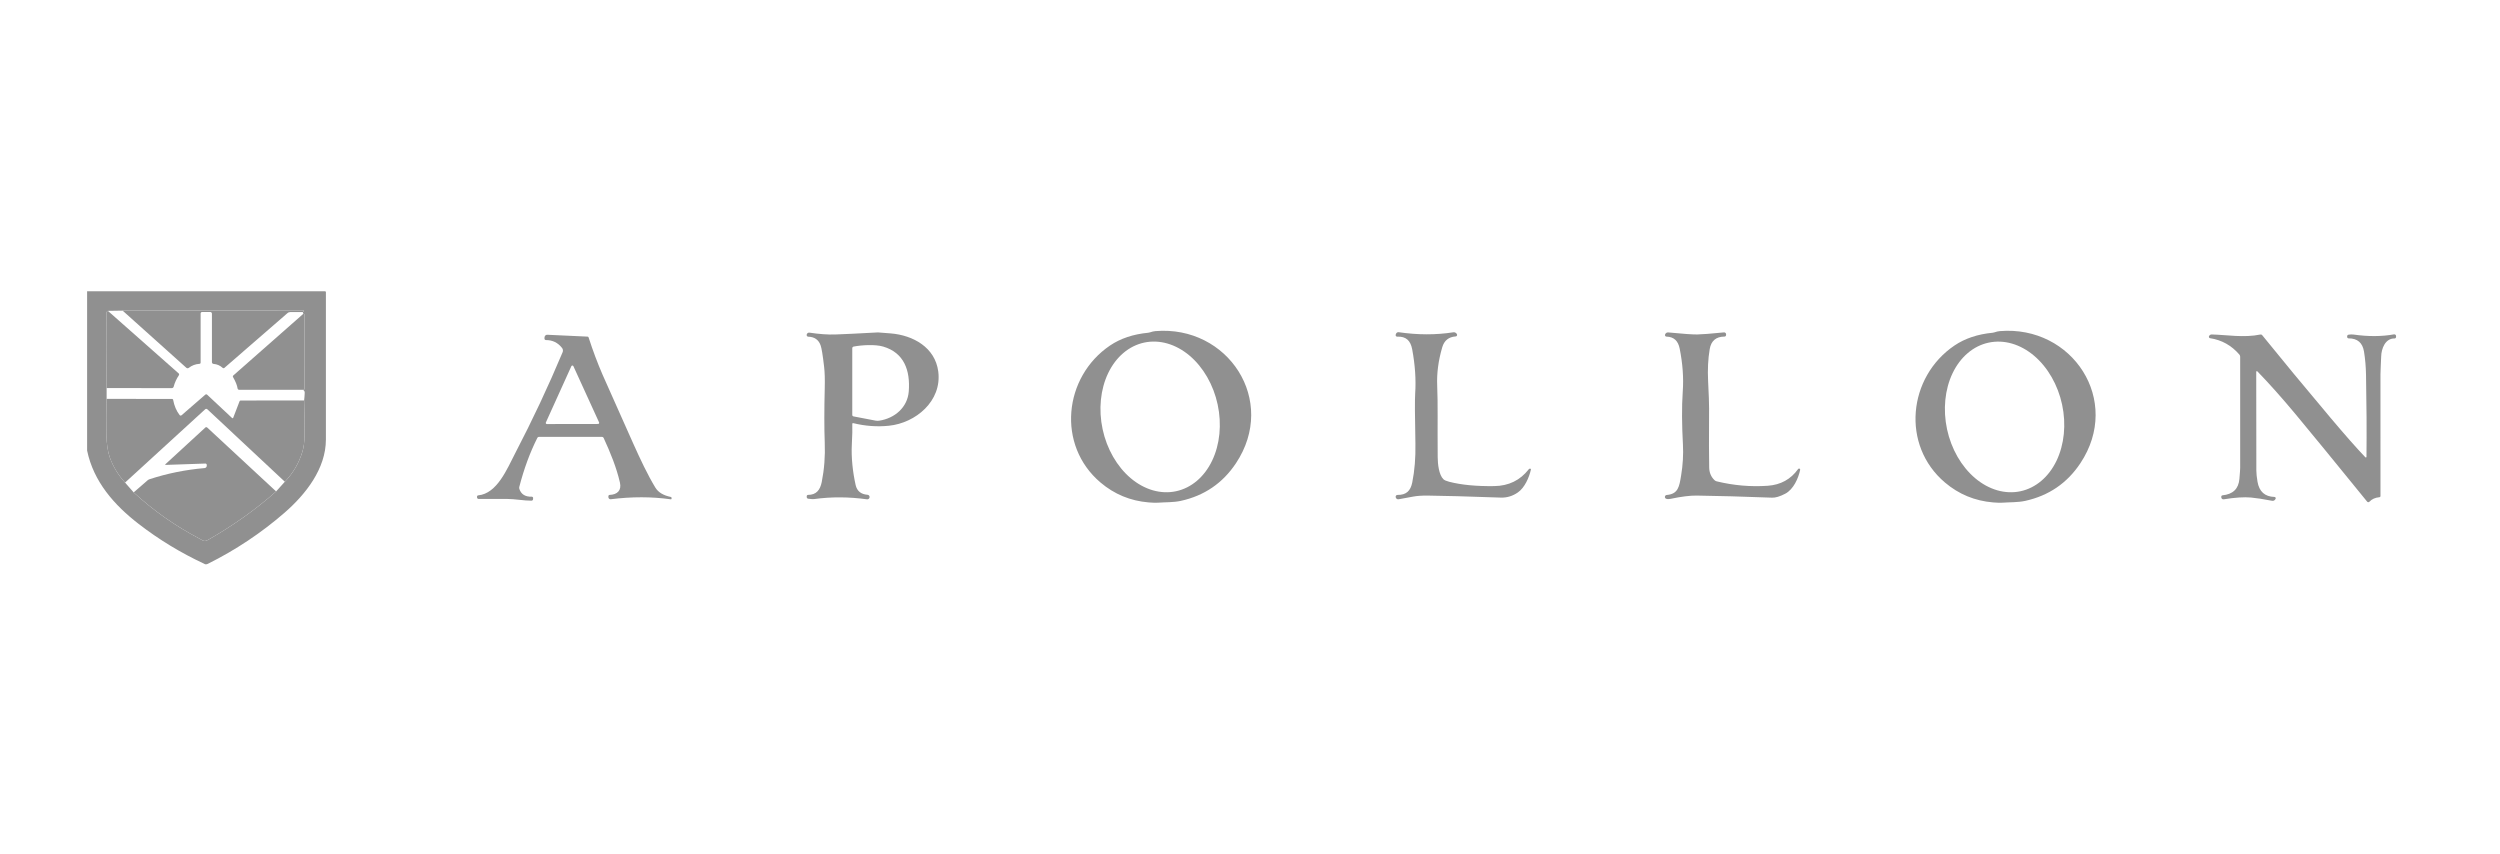 <svg width="205" height="70" viewBox="0 0 205 70" fill="none" xmlns="http://www.w3.org/2000/svg">
<g clip-path="url(#clip0_6987_3587)">
<path d="M17.055 46.228C16.931 46.294 16.822 46.291 16.729 46.221C14.812 45.328 13.027 44.242 11.374 42.965C9.366 41.414 7.671 39.496 7.143 36.944V23.883L26.659 23.886C26.676 23.886 26.692 23.893 26.705 23.905C26.717 23.918 26.724 23.934 26.724 23.951C26.726 29.205 26.726 33.235 26.724 36.042C26.722 38.43 25.076 40.527 23.331 42.045C21.428 43.697 19.336 45.091 17.055 46.228ZM8.846 25.49C8.766 25.523 8.725 25.601 8.723 25.723C8.711 27.761 8.717 29.793 8.743 31.821V32.708C8.716 33.665 8.709 34.621 8.723 35.578C8.736 36.386 8.832 37.035 9.01 37.526C9.283 38.273 9.698 38.955 10.255 39.572L10.961 40.378C12.587 41.874 14.387 43.138 16.362 44.17C16.664 44.328 16.732 44.461 17.103 44.247C19.166 43.064 21.012 41.748 22.642 40.297L23.357 39.502C24.028 38.801 24.506 37.988 24.792 37.06C24.909 36.679 24.968 36.237 24.969 35.734C24.974 34.45 24.963 33.484 24.938 32.838C24.961 32.652 24.977 32.447 24.987 32.222C24.993 32.09 24.939 32.004 24.827 31.962C24.921 31.977 24.967 31.947 24.967 31.87C24.971 29.851 24.969 27.831 24.96 25.811C24.96 25.752 24.93 25.726 24.869 25.736L24.832 25.592C24.881 25.558 24.913 25.527 24.927 25.499C24.929 25.494 24.93 25.489 24.93 25.483C24.93 25.478 24.928 25.473 24.925 25.468C24.922 25.464 24.918 25.46 24.913 25.457C24.908 25.455 24.903 25.453 24.897 25.453L10.055 25.471L8.846 25.49Z" fill="#909090"/>
<path d="M94.298 27.253C94.463 27.196 94.611 27.162 94.744 27.151C100.69 26.659 104.781 32.836 101.344 37.993C100.257 39.623 98.751 40.649 96.825 41.072C96.224 41.203 95.587 41.175 94.942 41.221C94.765 41.233 94.514 41.225 94.187 41.198C92.692 41.072 91.377 40.528 90.244 39.568C86.635 36.512 87.211 30.911 91.022 28.333C91.884 27.751 92.928 27.402 94.155 27.285C94.203 27.28 94.251 27.269 94.298 27.253ZM93.825 28.092C92.574 28.36 91.512 29.26 90.872 30.592C90.233 31.925 90.068 33.582 90.415 35.198C90.586 35.998 90.878 36.765 91.274 37.453C91.669 38.142 92.161 38.739 92.72 39.212C93.279 39.684 93.896 40.021 94.534 40.205C95.172 40.388 95.819 40.414 96.438 40.281C97.689 40.013 98.752 39.114 99.391 37.781C100.031 36.449 100.196 34.792 99.849 33.175C99.678 32.375 99.386 31.609 98.99 30.92C98.594 30.232 98.103 29.634 97.544 29.162C96.984 28.69 96.368 28.353 95.73 28.169C95.092 27.986 94.445 27.959 93.825 28.092Z" fill="#909090"/>
<path d="M163.399 27.285C163.447 27.28 163.495 27.269 163.541 27.253C163.706 27.196 163.855 27.162 163.987 27.151C169.932 26.659 174.023 32.836 170.586 37.993C169.499 39.623 167.993 40.649 166.067 41.072C165.466 41.203 164.829 41.175 164.186 41.221C164.009 41.233 163.757 41.225 163.431 41.198C161.935 41.072 160.621 40.528 159.488 39.568C155.879 36.512 156.455 30.911 160.266 28.333C161.128 27.751 162.172 27.402 163.399 27.285ZM163.069 28.096C161.818 28.364 160.756 29.263 160.116 30.595C159.476 31.928 159.312 33.584 159.658 35.2C159.83 36 160.122 36.766 160.517 37.455C160.913 38.143 161.404 38.74 161.963 39.212C162.523 39.684 163.139 40.021 163.777 40.205C164.415 40.388 165.062 40.414 165.682 40.282C166.933 40.013 167.995 39.114 168.635 37.782C169.274 36.45 169.439 34.793 169.093 33.177C168.921 32.377 168.629 31.611 168.234 30.923C167.838 30.234 167.347 29.637 166.788 29.165C166.228 28.693 165.612 28.356 164.974 28.172C164.336 27.989 163.689 27.963 163.069 28.096Z" fill="#909090"/>
<path d="M66.259 40.581C66.932 40.581 67.25 40.185 67.382 39.53C67.59 38.488 67.673 37.411 67.629 36.299C67.584 35.107 67.584 33.619 67.629 31.836C67.648 31.111 67.63 30.521 67.576 30.066C67.468 29.127 67.372 28.544 67.29 28.318C67.125 27.858 66.787 27.622 66.275 27.609C66.254 27.608 66.234 27.602 66.216 27.593C66.198 27.583 66.182 27.569 66.17 27.552C66.158 27.536 66.15 27.516 66.147 27.496C66.143 27.476 66.144 27.455 66.15 27.435L66.156 27.414C66.169 27.369 66.198 27.33 66.239 27.305C66.279 27.279 66.326 27.27 66.374 27.277C67.17 27.397 67.873 27.448 68.483 27.428C69.16 27.406 70.33 27.349 71.994 27.258C72.021 27.255 72.372 27.283 73.049 27.34C74.867 27.491 76.681 28.48 76.938 30.468C77.248 32.886 75.088 34.688 72.888 34.911C71.918 35.01 70.943 34.938 69.963 34.697C69.954 34.695 69.945 34.695 69.936 34.697C69.926 34.699 69.918 34.703 69.91 34.709C69.903 34.715 69.897 34.723 69.893 34.731C69.889 34.74 69.888 34.749 69.888 34.759C69.902 35.156 69.89 35.714 69.851 36.434C69.793 37.521 69.928 38.722 70.16 39.764C70.271 40.264 70.598 40.533 71.14 40.572C71.164 40.574 71.188 40.58 71.209 40.591C71.231 40.602 71.25 40.618 71.266 40.637C71.281 40.655 71.292 40.677 71.299 40.7C71.306 40.724 71.308 40.748 71.305 40.772V40.781C71.302 40.806 71.294 40.83 71.282 40.851C71.269 40.873 71.253 40.892 71.233 40.907C71.213 40.922 71.191 40.933 71.167 40.94C71.142 40.946 71.117 40.948 71.093 40.944C69.607 40.738 68.164 40.731 66.765 40.923C66.628 40.943 66.396 40.906 66.275 40.895C66.241 40.892 66.21 40.876 66.187 40.851C66.165 40.826 66.152 40.794 66.152 40.76V40.69C66.152 40.661 66.163 40.633 66.184 40.613C66.204 40.592 66.231 40.581 66.259 40.581ZM69.886 28.552V34.025C69.886 34.053 69.896 34.08 69.914 34.102C69.932 34.124 69.957 34.139 69.984 34.144L71.802 34.492C71.902 34.51 72.004 34.511 72.104 34.495C73.374 34.298 74.417 33.406 74.519 32.094C74.651 30.371 74.136 28.921 72.417 28.418C71.769 28.227 70.655 28.29 69.995 28.42C69.964 28.426 69.936 28.443 69.917 28.467C69.897 28.491 69.886 28.521 69.886 28.552Z" fill="#909090"/>
<path d="M125.534 38.511C125.39 39.145 125.03 39.988 124.468 40.378C124.034 40.679 123.565 40.821 123.061 40.803C120.317 40.706 118.322 40.651 117.076 40.638C116.597 40.634 116.198 40.661 115.878 40.721C115.644 40.765 115.247 40.839 114.687 40.94C114.637 40.95 114.586 40.94 114.543 40.913C114.499 40.886 114.468 40.844 114.454 40.795L114.447 40.77C114.441 40.748 114.44 40.725 114.444 40.703C114.449 40.68 114.458 40.659 114.472 40.641C114.486 40.623 114.504 40.608 114.525 40.599C114.545 40.589 114.568 40.584 114.591 40.584C115.302 40.594 115.662 40.264 115.804 39.565C116 38.591 116.086 37.53 116.064 36.383C116.018 34.136 116.012 32.763 116.045 32.263C116.12 31.143 116.039 29.941 115.802 28.657C115.669 27.928 115.291 27.57 114.573 27.607C114.552 27.608 114.531 27.603 114.512 27.594C114.494 27.585 114.477 27.572 114.465 27.555C114.452 27.538 114.445 27.518 114.442 27.498C114.439 27.477 114.441 27.456 114.448 27.436L114.475 27.368C114.491 27.325 114.522 27.29 114.561 27.267C114.601 27.244 114.647 27.235 114.692 27.241C116.252 27.468 117.746 27.471 119.175 27.248C119.23 27.24 119.287 27.248 119.338 27.273C119.388 27.297 119.43 27.336 119.457 27.385L119.468 27.403C119.478 27.421 119.483 27.442 119.484 27.463C119.484 27.484 119.478 27.505 119.468 27.523C119.458 27.542 119.444 27.557 119.426 27.569C119.409 27.58 119.389 27.586 119.368 27.587C118.794 27.625 118.426 27.922 118.263 28.478C117.945 29.569 117.807 30.614 117.85 31.614C117.914 33.099 117.868 34.836 117.891 37.491C117.894 38.046 117.989 38.943 118.363 39.3C118.445 39.377 118.6 39.445 118.829 39.504C119.831 39.763 121.064 39.881 122.529 39.86C123.713 39.844 124.655 39.384 125.357 38.481C125.388 38.442 125.429 38.424 125.478 38.429C125.487 38.43 125.496 38.433 125.504 38.438C125.512 38.443 125.519 38.45 125.525 38.458C125.53 38.465 125.533 38.474 125.535 38.483C125.537 38.493 125.536 38.502 125.534 38.511Z" fill="#909090"/>
<path d="M136.621 40.897C136.587 40.883 136.56 40.859 136.542 40.828C136.524 40.797 136.517 40.761 136.522 40.726C136.527 40.691 136.544 40.658 136.57 40.633C136.595 40.608 136.629 40.593 136.664 40.589C137.618 40.512 137.701 39.898 137.85 39C137.995 38.124 138.045 37.275 138.001 36.453C137.917 34.892 137.894 33.396 137.987 32.082C138.065 30.979 137.98 29.811 137.732 28.578C137.606 27.955 137.263 27.617 136.652 27.603C136.631 27.603 136.611 27.598 136.593 27.588C136.575 27.578 136.56 27.563 136.548 27.546C136.537 27.529 136.53 27.509 136.528 27.488C136.527 27.468 136.53 27.447 136.538 27.428L136.545 27.41C136.565 27.361 136.6 27.32 136.644 27.293C136.689 27.266 136.741 27.254 136.793 27.259C138.014 27.376 138.808 27.432 139.174 27.426C139.561 27.419 140.291 27.362 141.364 27.256C141.387 27.253 141.41 27.256 141.432 27.263C141.453 27.271 141.473 27.283 141.49 27.298C141.506 27.314 141.519 27.333 141.528 27.354C141.537 27.375 141.541 27.398 141.54 27.421L141.536 27.479C141.535 27.511 141.521 27.542 141.498 27.565C141.474 27.587 141.443 27.6 141.41 27.6C140.714 27.602 140.309 27.947 140.195 28.634C140.06 29.436 140.017 30.311 140.065 31.256C140.121 32.365 140.148 33.103 140.145 33.471C140.131 35.991 140.134 37.618 140.154 38.354C140.166 38.769 140.313 39.111 140.597 39.379C140.643 39.423 140.7 39.454 140.762 39.469C142.16 39.809 143.557 39.93 144.952 39.833C146.015 39.759 146.847 39.301 147.448 38.459C147.46 38.441 147.478 38.428 147.498 38.422C147.519 38.415 147.541 38.417 147.561 38.425C147.581 38.434 147.597 38.449 147.606 38.469C147.616 38.488 147.618 38.51 147.613 38.531C147.467 39.214 147.069 40.131 146.387 40.486C145.952 40.713 145.592 40.821 145.309 40.809C142.948 40.719 140.889 40.661 139.13 40.637C138.582 40.63 137.866 40.719 136.981 40.906C136.835 40.937 136.715 40.934 136.621 40.897Z" fill="#909090"/>
<path d="M194.051 37.46C194.073 35.432 194.061 33.188 194.014 30.73C194.001 30.063 193.946 29.431 193.849 28.833C193.731 28.107 193.311 27.745 192.59 27.747C192.573 27.748 192.556 27.744 192.541 27.738C192.525 27.732 192.511 27.722 192.5 27.71C192.488 27.698 192.479 27.684 192.473 27.668C192.467 27.653 192.464 27.636 192.465 27.619L192.468 27.567C192.469 27.537 192.481 27.508 192.501 27.485C192.521 27.463 192.549 27.448 192.579 27.444C192.732 27.419 192.874 27.416 193.004 27.435C194.204 27.605 195.306 27.599 196.309 27.417C196.331 27.413 196.353 27.415 196.373 27.42C196.394 27.426 196.414 27.437 196.43 27.451C196.446 27.465 196.459 27.483 196.467 27.502C196.475 27.522 196.479 27.543 196.478 27.565L196.474 27.64C196.473 27.671 196.46 27.7 196.437 27.721C196.415 27.742 196.385 27.754 196.355 27.753C195.586 27.74 195.27 28.596 195.256 29.244C195.245 29.744 195.198 30.24 195.198 30.698C195.196 36.611 195.197 39.935 195.199 40.672C195.2 40.697 195.191 40.722 195.174 40.74C195.157 40.759 195.133 40.77 195.108 40.772C194.765 40.803 194.492 40.926 194.29 41.143C194.278 41.155 194.264 41.165 194.248 41.171C194.232 41.178 194.215 41.181 194.197 41.18C194.18 41.18 194.163 41.175 194.147 41.168C194.132 41.16 194.118 41.149 194.107 41.136C191.371 37.768 189.422 35.388 188.262 33.996C187.109 32.612 186.056 31.43 185.102 30.45C185.095 30.442 185.086 30.437 185.075 30.435C185.065 30.432 185.054 30.433 185.044 30.437C185.034 30.441 185.026 30.448 185.02 30.457C185.014 30.466 185.011 30.477 185.011 30.487C185.008 33.705 185.011 36.402 185.02 38.58C185.021 38.824 185.053 39.132 185.116 39.504C185.255 40.313 185.719 40.728 186.509 40.749C186.527 40.75 186.545 40.755 186.56 40.765C186.575 40.774 186.588 40.787 186.597 40.803C186.606 40.819 186.61 40.836 186.61 40.854C186.61 40.872 186.606 40.89 186.597 40.906L186.576 40.942C186.55 40.987 186.511 41.024 186.464 41.046C186.418 41.068 186.365 41.075 186.314 41.065C185.571 40.922 184.992 40.833 184.577 40.797C184.015 40.746 183.271 40.795 182.345 40.944C182.319 40.948 182.293 40.946 182.268 40.939C182.244 40.931 182.221 40.919 182.201 40.901C182.182 40.884 182.167 40.863 182.157 40.839C182.147 40.815 182.142 40.789 182.143 40.763L182.147 40.712C182.148 40.688 182.157 40.666 182.174 40.648C182.19 40.631 182.212 40.62 182.236 40.617C183.096 40.535 183.56 40.089 183.631 39.277C183.672 38.804 183.693 38.502 183.694 38.369C183.696 37.922 183.696 34.883 183.694 29.251C183.694 29.187 183.672 29.126 183.631 29.077C182.983 28.325 182.182 27.877 181.228 27.733C181.21 27.731 181.193 27.724 181.178 27.713C181.163 27.703 181.151 27.689 181.142 27.673C181.133 27.657 181.129 27.639 181.128 27.621C181.127 27.603 181.131 27.585 181.138 27.568L181.14 27.563C181.16 27.521 181.191 27.486 181.229 27.462C181.268 27.438 181.313 27.425 181.358 27.426C182.549 27.454 184.019 27.714 185.352 27.43C185.378 27.424 185.406 27.425 185.431 27.434C185.457 27.443 185.479 27.459 185.496 27.48C187.075 29.435 188.944 31.694 191.102 34.258C192.293 35.672 193.245 36.752 193.959 37.497C193.967 37.504 193.976 37.51 193.987 37.512C193.997 37.514 194.008 37.514 194.018 37.51C194.028 37.506 194.036 37.499 194.042 37.49C194.048 37.481 194.051 37.47 194.051 37.46Z" fill="#909090"/>
<path d="M39.212 40.619C40.761 40.478 41.58 38.45 42.233 37.192C43.672 34.427 44.973 31.655 46.136 28.878C46.159 28.822 46.167 28.761 46.159 28.7C46.151 28.64 46.127 28.583 46.09 28.535C45.75 28.099 45.308 27.882 44.764 27.886C44.748 27.886 44.732 27.882 44.718 27.876C44.703 27.87 44.69 27.861 44.679 27.849C44.668 27.838 44.659 27.824 44.654 27.809C44.648 27.794 44.645 27.779 44.646 27.763L44.651 27.657C44.653 27.629 44.66 27.601 44.672 27.575C44.684 27.549 44.702 27.526 44.723 27.506C44.745 27.487 44.77 27.472 44.797 27.462C44.824 27.453 44.853 27.448 44.882 27.45L48.18 27.603C48.199 27.604 48.217 27.61 48.232 27.622C48.247 27.633 48.258 27.648 48.264 27.666C48.61 28.741 48.994 29.765 49.416 30.738C49.693 31.375 50.523 33.239 51.908 36.331C52.502 37.656 53.105 38.938 53.739 39.983C53.973 40.369 54.396 40.625 55.008 40.75C55.026 40.754 55.042 40.764 55.053 40.778C55.064 40.792 55.07 40.811 55.07 40.829L55.066 40.896C55.066 40.903 55.064 40.91 55.061 40.916C55.058 40.923 55.053 40.928 55.048 40.933C55.042 40.937 55.036 40.94 55.029 40.942C55.022 40.944 55.015 40.945 55.008 40.944C53.438 40.723 51.797 40.722 50.084 40.938C50.059 40.941 50.034 40.94 50.011 40.932C49.987 40.925 49.965 40.913 49.947 40.896C49.928 40.88 49.913 40.859 49.903 40.837C49.892 40.814 49.887 40.789 49.887 40.764V40.691C49.887 40.663 49.898 40.636 49.917 40.615C49.936 40.595 49.963 40.583 49.991 40.582C50.605 40.559 50.985 40.225 50.835 39.572C50.547 38.323 50.063 37.138 49.497 35.908C49.485 35.883 49.466 35.861 49.443 35.846C49.419 35.83 49.392 35.822 49.364 35.822H44.204C44.174 35.822 44.144 35.83 44.119 35.846C44.093 35.861 44.073 35.884 44.06 35.91C43.459 37.102 42.967 38.438 42.583 39.92C42.567 39.979 42.569 40.042 42.59 40.1C42.735 40.535 43.074 40.745 43.606 40.729C43.621 40.729 43.636 40.731 43.649 40.737C43.663 40.742 43.675 40.75 43.685 40.761C43.696 40.771 43.703 40.783 43.709 40.797C43.714 40.811 43.716 40.825 43.715 40.84L43.712 40.929C43.711 40.963 43.696 40.995 43.672 41.019C43.647 41.042 43.614 41.056 43.58 41.056C42.99 41.063 42.18 40.907 41.546 40.912C41.124 40.917 40.357 40.917 39.246 40.914C39.212 40.913 39.179 40.9 39.155 40.876C39.131 40.852 39.117 40.819 39.117 40.785V40.722C39.117 40.696 39.127 40.671 39.145 40.652C39.162 40.633 39.186 40.621 39.212 40.619ZM44.76 34.644C44.754 34.658 44.752 34.673 44.753 34.688C44.754 34.703 44.759 34.717 44.767 34.73C44.775 34.743 44.786 34.753 44.8 34.761C44.813 34.768 44.828 34.772 44.843 34.772L49.042 34.765C49.057 34.765 49.072 34.761 49.085 34.754C49.099 34.746 49.11 34.736 49.118 34.723C49.126 34.71 49.131 34.696 49.132 34.681C49.133 34.666 49.131 34.651 49.125 34.637L47.017 30.023C47.01 30.007 46.998 29.994 46.983 29.985C46.968 29.976 46.951 29.971 46.934 29.972C46.917 29.972 46.9 29.977 46.885 29.986C46.871 29.996 46.859 30.009 46.852 30.025L44.76 34.644Z" fill="#909090"/>
<path d="M24.831 25.592L23.82 25.587C23.727 25.587 23.637 25.62 23.567 25.681L18.4 30.167C18.381 30.184 18.356 30.193 18.33 30.193C18.304 30.192 18.279 30.183 18.259 30.165C18.047 29.971 17.796 29.863 17.506 29.84C17.471 29.837 17.438 29.821 17.415 29.795C17.391 29.769 17.378 29.735 17.378 29.7V25.72C17.378 25.684 17.363 25.649 17.338 25.623C17.312 25.598 17.277 25.583 17.241 25.583H16.573C16.541 25.583 16.509 25.596 16.486 25.619C16.463 25.642 16.451 25.673 16.451 25.706V29.738C16.451 29.763 16.441 29.786 16.425 29.804C16.408 29.821 16.385 29.832 16.361 29.833C16.028 29.854 15.736 29.965 15.483 30.163C15.454 30.187 15.418 30.199 15.38 30.198C15.343 30.197 15.307 30.183 15.279 30.158L10.054 25.471L24.896 25.453C24.902 25.453 24.907 25.455 24.912 25.457C24.917 25.46 24.921 25.464 24.924 25.468C24.927 25.473 24.929 25.478 24.929 25.483C24.93 25.489 24.929 25.494 24.926 25.499C24.912 25.527 24.881 25.558 24.831 25.592Z" fill="#909090"/>
<path d="M8.846 25.49L14.65 30.62C14.671 30.638 14.684 30.662 14.687 30.689C14.691 30.716 14.685 30.743 14.67 30.766C14.468 31.072 14.325 31.385 14.241 31.707C14.232 31.741 14.212 31.772 14.184 31.793C14.156 31.815 14.122 31.827 14.086 31.827L8.742 31.821C8.716 29.794 8.71 27.761 8.723 25.724C8.724 25.601 8.765 25.523 8.846 25.49Z" fill="#909090"/>
<path d="M24.826 31.962L19.61 31.964C19.579 31.964 19.549 31.952 19.525 31.932C19.501 31.912 19.486 31.884 19.482 31.853C19.445 31.599 19.319 31.284 19.102 30.908C19.093 30.89 19.089 30.869 19.093 30.849C19.096 30.829 19.106 30.81 19.122 30.796L24.868 25.736C24.929 25.727 24.96 25.752 24.96 25.811C24.968 27.831 24.97 29.851 24.967 31.871C24.967 31.947 24.92 31.977 24.826 31.962Z" fill="#909090"/>
<path d="M24.937 32.838C24.963 33.485 24.973 34.45 24.968 35.734C24.967 36.237 24.908 36.679 24.791 37.06C24.505 37.988 24.027 38.801 23.356 39.502L17.002 33.56C16.977 33.538 16.946 33.526 16.913 33.526C16.88 33.526 16.848 33.538 16.825 33.56L10.254 39.572C9.697 38.955 9.282 38.273 9.009 37.526C8.831 37.035 8.736 36.386 8.723 35.578C8.709 34.622 8.715 33.665 8.742 32.708L14.102 32.712C14.125 32.712 14.148 32.72 14.165 32.735C14.183 32.749 14.195 32.77 14.199 32.793C14.289 33.279 14.465 33.693 14.728 34.034C14.736 34.047 14.748 34.057 14.761 34.064C14.774 34.072 14.788 34.076 14.803 34.078C14.818 34.08 14.833 34.078 14.848 34.074C14.862 34.069 14.876 34.062 14.887 34.052L16.835 32.362C16.856 32.344 16.883 32.334 16.91 32.334C16.938 32.335 16.965 32.345 16.986 32.364L19.03 34.277C19.037 34.283 19.046 34.288 19.055 34.29C19.064 34.292 19.073 34.293 19.083 34.291C19.092 34.289 19.1 34.284 19.107 34.278C19.114 34.272 19.12 34.264 19.124 34.256L19.645 32.9C19.651 32.883 19.663 32.868 19.678 32.858C19.693 32.847 19.711 32.842 19.73 32.842L24.937 32.838Z" fill="#909090"/>
<path d="M22.641 40.297C21.012 41.748 19.165 43.065 17.102 44.247C16.732 44.462 16.663 44.328 16.361 44.17C14.387 43.138 12.587 41.874 10.96 40.378L12.095 39.391C12.144 39.349 12.2 39.317 12.262 39.296C13.714 38.821 15.219 38.516 16.777 38.383C16.827 38.379 16.874 38.355 16.907 38.317C16.941 38.28 16.958 38.231 16.956 38.181L16.954 38.118C16.954 38.103 16.951 38.089 16.945 38.076C16.939 38.062 16.93 38.05 16.92 38.041C16.909 38.031 16.897 38.023 16.883 38.018C16.869 38.013 16.855 38.01 16.84 38.011L13.581 38.123C13.574 38.123 13.568 38.122 13.563 38.118C13.557 38.115 13.553 38.11 13.551 38.104C13.549 38.099 13.548 38.092 13.55 38.086C13.551 38.08 13.555 38.074 13.56 38.07L16.839 35.056C16.859 35.038 16.886 35.027 16.914 35.027C16.942 35.027 16.969 35.038 16.99 35.056L22.641 40.297Z" fill="#909090"/>
</g>
<defs>
<clipPath id="clip0_6987_3587">
<rect width="189.679" height="22.656" fill="white" transform="translate(7.144 23.792)"/>
</clipPath>
</defs>
</svg>
